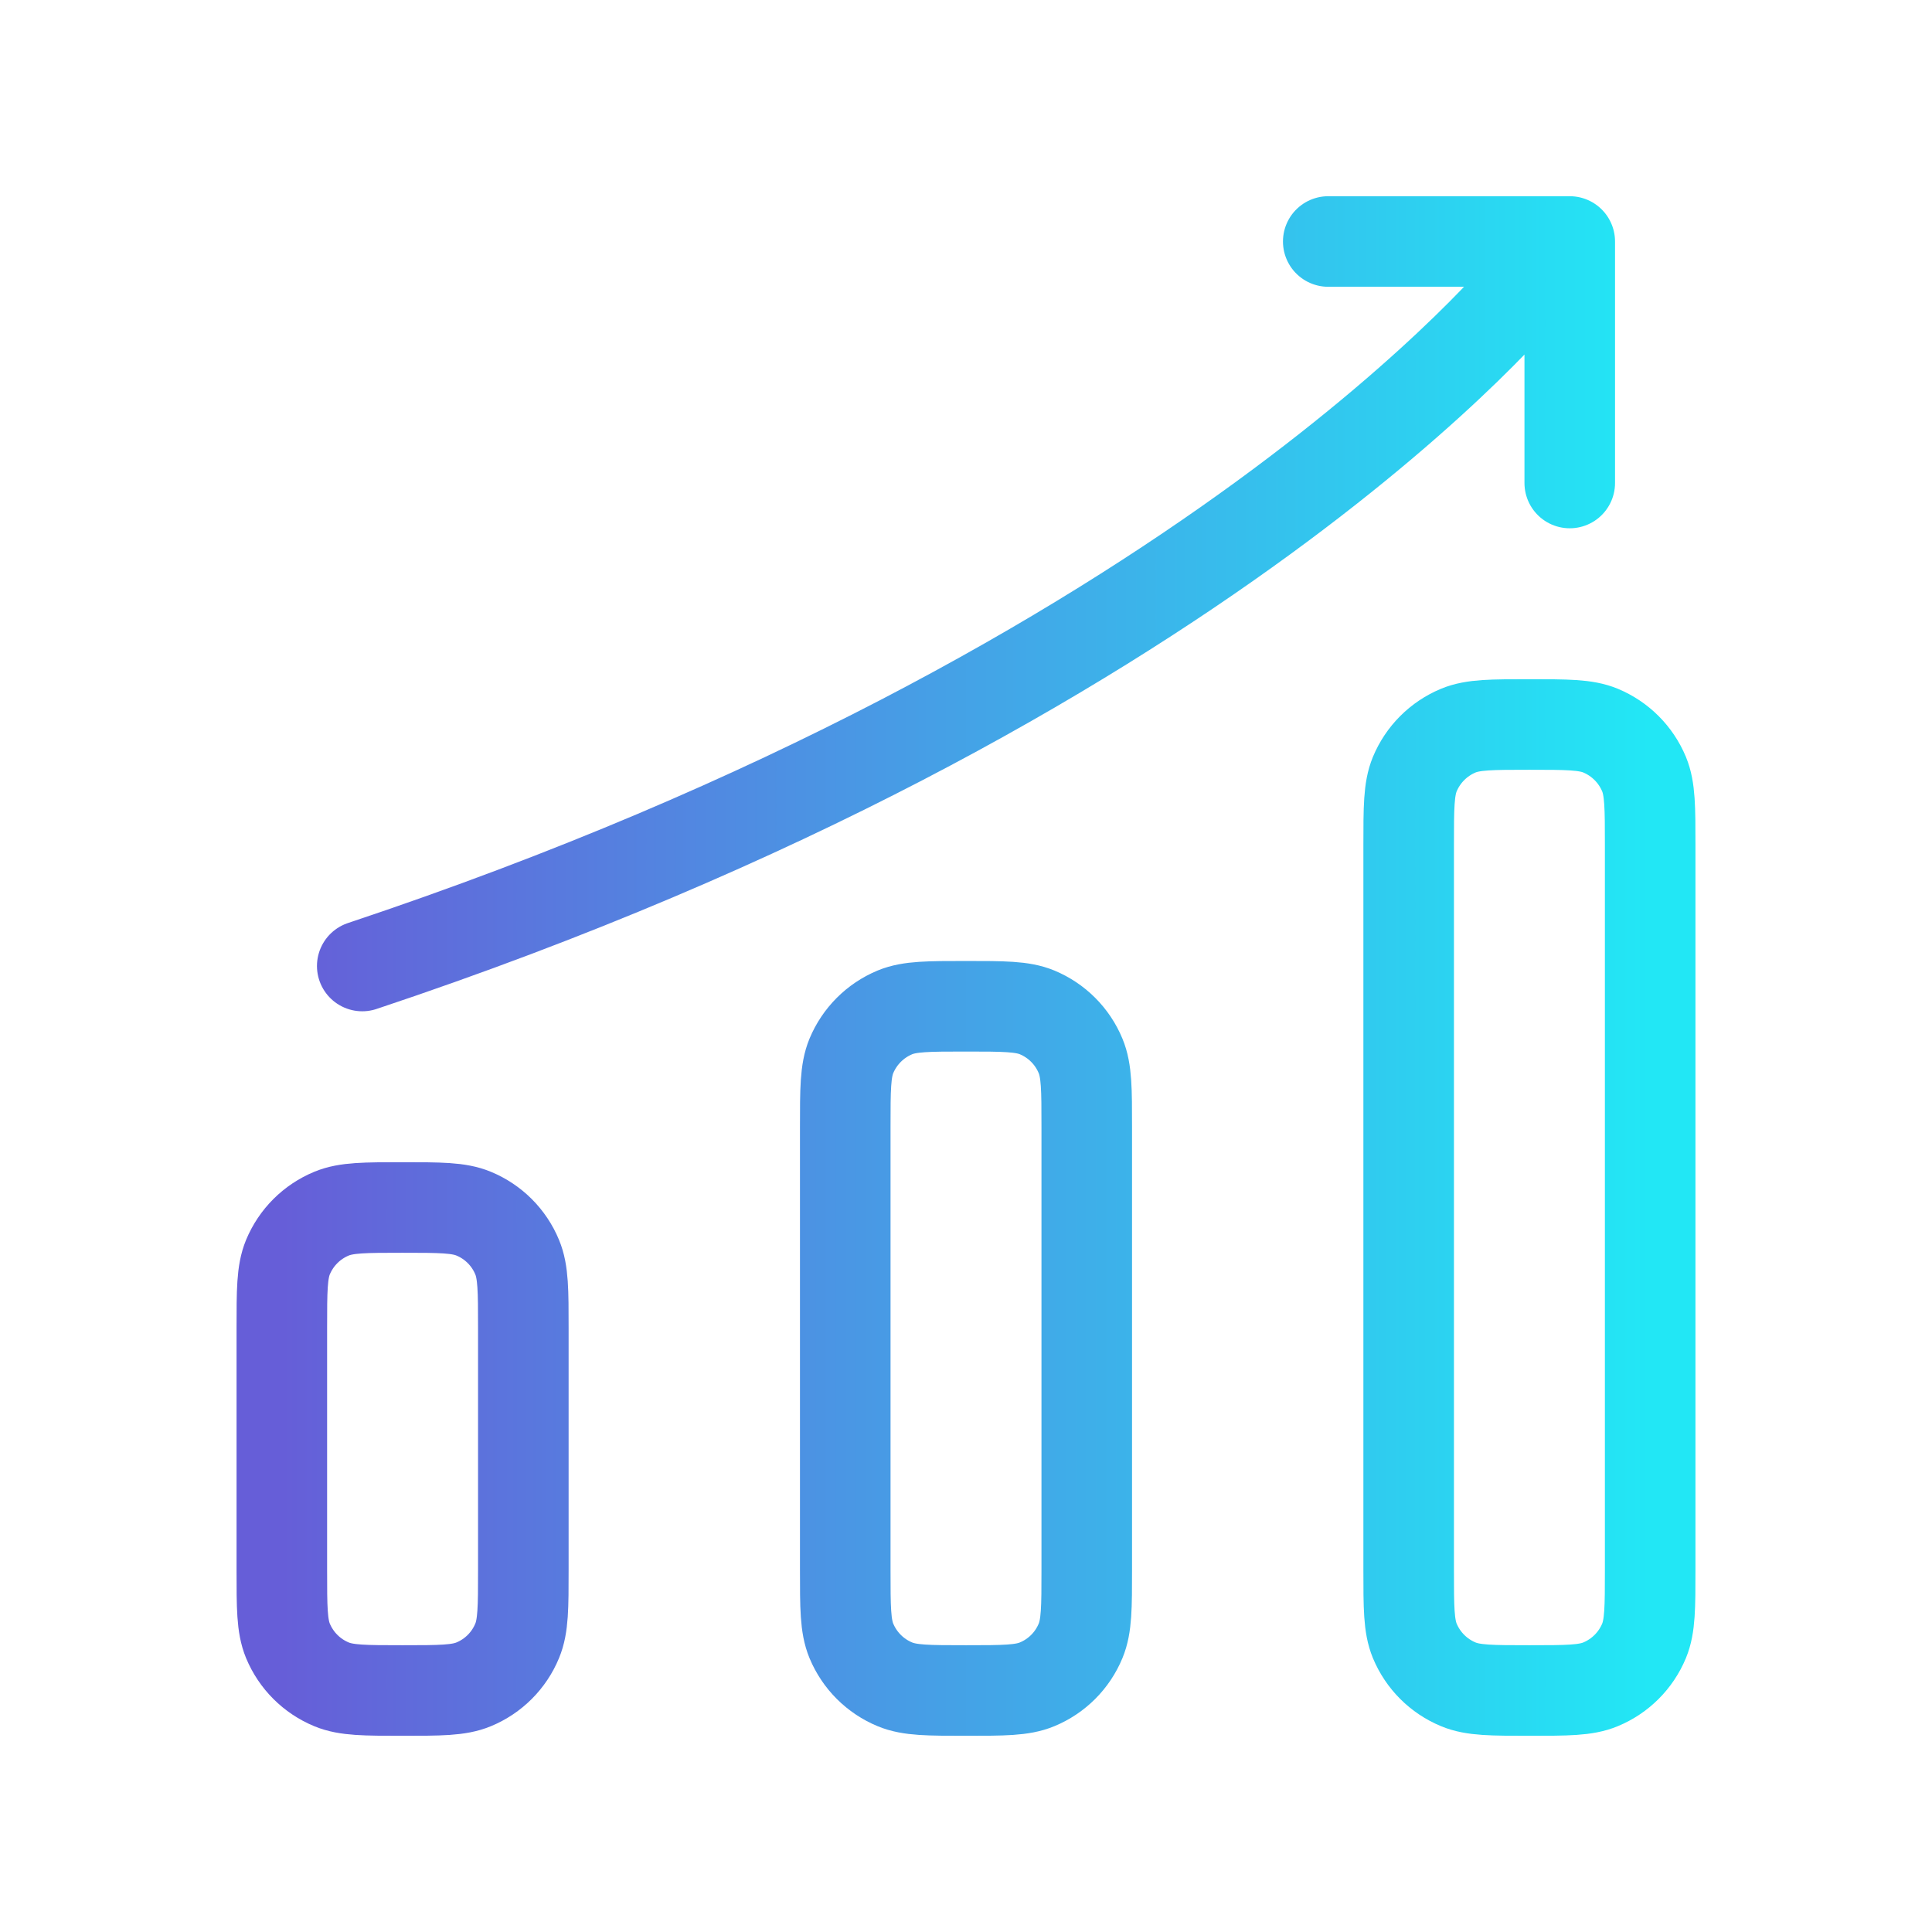 <svg width="32" height="32" viewBox="0 0 32 32" fill="none" xmlns="http://www.w3.org/2000/svg">
<path d="M22 4H26V8M25.333 4.667C25.333 4.667 20 11.333 6 16M27.332 14V26C27.332 26.621 27.332 26.932 27.231 27.177C27.095 27.504 26.836 27.763 26.509 27.898C26.264 28 25.953 28 25.332 28C24.711 28 24.4 28 24.155 27.898C23.828 27.763 23.569 27.504 23.433 27.177C23.332 26.932 23.332 26.621 23.332 26V14C23.332 13.379 23.332 13.068 23.433 12.823C23.569 12.496 23.828 12.237 24.155 12.101C24.4 12 24.711 12 25.332 12C25.953 12 26.264 12 26.509 12.101C26.836 12.237 27.095 12.496 27.231 12.823C27.332 13.068 27.332 13.379 27.332 14ZM18 18.667V26C18 26.621 18 26.932 17.898 27.177C17.763 27.504 17.504 27.763 17.177 27.898C16.932 28 16.621 28 16 28C15.379 28 15.068 28 14.823 27.898C14.496 27.763 14.237 27.504 14.101 27.177C14 26.932 14 26.621 14 26V18.667C14 18.046 14 17.735 14.101 17.49C14.237 17.163 14.496 16.904 14.823 16.768C15.068 16.667 15.379 16.667 16 16.667C16.621 16.667 16.932 16.667 17.177 16.768C17.504 16.904 17.763 17.163 17.898 17.49C18 17.735 18 18.046 18 18.667ZM8.668 22V26C8.668 26.621 8.668 26.932 8.566 27.177C8.431 27.504 8.172 27.763 7.845 27.898C7.6 28 7.289 28 6.668 28C6.047 28 5.736 28 5.491 27.898C5.164 27.763 4.905 27.504 4.769 27.177C4.668 26.932 4.668 26.621 4.668 26V22C4.668 21.379 4.668 21.068 4.769 20.823C4.905 20.496 5.164 20.237 5.491 20.102C5.736 20 6.047 20 6.668 20C7.289 20 7.6 20 7.845 20.102C8.172 20.237 8.431 20.496 8.566 20.823C8.668 21.068 8.668 21.379 8.668 22Z" stroke="url(#paint0_linear_3541_388)" stroke-width="1.5" stroke-linecap="round" stroke-linejoin="round"/>
<defs>
<linearGradient id="paint0_linear_3541_388" x1="27.332" y1="26.246" x2="4.668" y2="26.246" gradientUnits="userSpaceOnUse">
<stop stop-color="#22E7F5"/>
<stop offset="1" stop-color="#665ED8"/>
</linearGradient>
</defs>
</svg>
